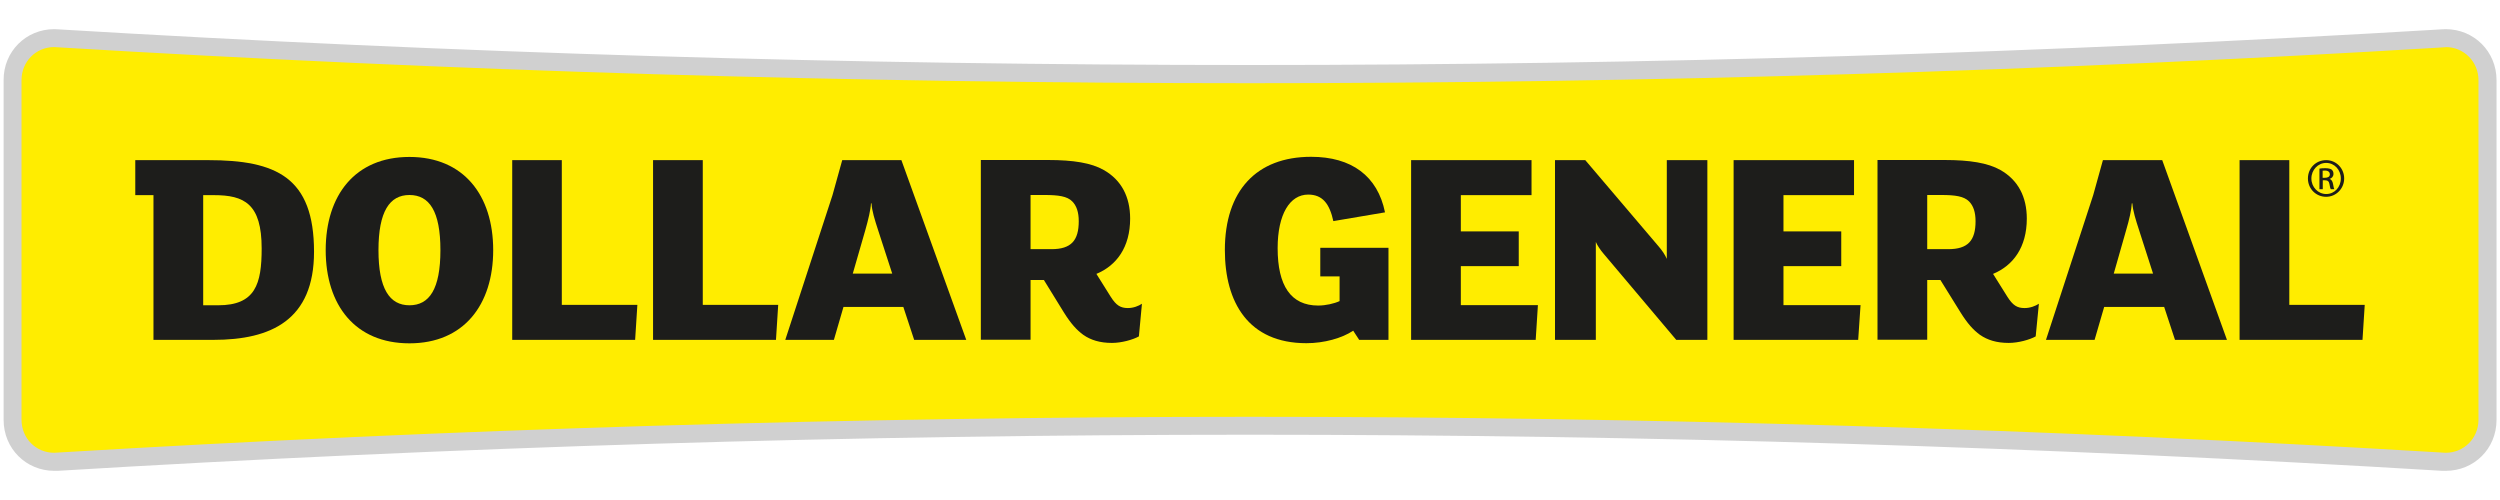 <?xml version="1.0" encoding="UTF-8"?><svg id="Layer_1" xmlns="http://www.w3.org/2000/svg" viewBox="0 0 180 36"><defs><style>.cls-1{fill-rule:evenodd;}.cls-1,.cls-2{fill:#1d1d1b;}.cls-3{fill:#ffed00;}.cls-4{fill:#d0d0d0;}</style></defs><path class="cls-3" d="M176.09,33.26c-.07,0-.13,0-.21-.01-28.47-1.72-57.37-2.57-85.89-2.57s-57.42,.86-85.88,2.57c-.07,.01-.14,.01-.21,.01-.81,0-1.57-.31-2.13-.87-.56-.57-.87-1.33-.87-2.16V5.77c0-1.69,1.32-3.01,3-3.01,.07,0,.14,0,.2,0,28.48,1.71,57.37,2.57,85.89,2.57s57.42-.87,85.88-2.57c.08,0,.14,0,.21,0,1.68,0,3,1.32,3,3.01V30.23c0,1.69-1.32,3.02-3,3.02h0Z"/><path class="cls-4" d="M176.09,2.1c2.04,0,3.66,1.61,3.66,3.67V30.23c0,2.08-1.62,3.67-3.66,3.67h-.24c-28.59-1.73-57.23-2.6-85.85-2.6s-57.26,.87-85.85,2.6h-.24c-2.03,0-3.65-1.6-3.65-3.67V5.77C.25,3.7,1.88,2.1,3.9,2.1c.09,0,.16,.01,.24,.01,28.6,1.72,57.22,2.57,85.85,2.57s57.26-.86,85.85-2.57c.08,0,.16-.01,.24-.01m0,1.3h0c-.05,0-.11,0-.16,.01-28.49,1.72-57.4,2.58-85.93,2.58S32.56,5.12,4.07,3.4c-.06-.01-.11-.01-.17-.01-1.32,0-2.35,1.05-2.35,2.37V30.23c0,1.32,1.03,2.37,2.35,2.37,.06,0,.11,0,.16-.01,28.49-1.71,57.4-2.58,85.94-2.58s57.44,.87,85.92,2.58c.06,.01,.12,.01,.17,.01,1.32,0,2.36-1.05,2.36-2.37V5.77c0-.65-.25-1.24-.69-1.69-.44-.44-1.03-.69-1.67-.69h0Z"/><g><g><path class="cls-2" d="M15.36,24.47h-4.31V14.05h-1.31v-2.52h5.24c4.91,0,7.63,1.23,7.63,6.6,0,4.9-3.07,6.34-7.24,6.34Zm.04-10.42h-.77v7.93h1.08c2.68,0,3.13-1.53,3.13-4.09,0-3.22-1.25-3.84-3.44-3.84Z"/><path class="cls-2" d="M29.48,24.72c-3.9,0-6.03-2.74-6.03-6.71s2.13-6.71,6.03-6.71,6.03,2.76,6.03,6.71-2.13,6.71-6.03,6.71Zm0-10.68c-1.43,0-2.23,1.19-2.23,3.97s.8,3.97,2.23,3.97,2.23-1.16,2.23-3.97-.8-3.97-2.23-3.97Z"/><path class="cls-2" d="M45.89,21.96l-.16,2.51h-8.85V11.53h3.57v10.42h5.44Z"/><path class="cls-2" d="M56.03,21.96l-.16,2.51h-8.85V11.53h3.58v10.42h5.44Z"/><path class="cls-2" d="M69.56,24.47h-3.74l-.78-2.37h-4.31l-.69,2.37h-3.5l3.4-10.42,.7-2.52h4.26l4.67,12.94Zm-5.32-4.77l-1.01-3.11c-.24-.74-.46-1.43-.48-1.95h-.04c-.02,.46-.19,1.16-.41,1.94l-.9,3.12h2.84Z"/><path class="cls-2" d="M81.21,22.18c-.53,0-.84-.19-1.23-.8l-1.04-1.66c1.45-.6,2.43-1.92,2.43-3.98,0-1.57-.63-2.78-1.9-3.5-.89-.51-2.2-.72-4-.72h-4.85v12.94h3.58v-4.3h.96l1.43,2.32c.51,.82,.94,1.29,1.41,1.63,.53,.37,1.19,.58,2.06,.58,.69,0,1.51-.23,1.94-.47l.22-2.35c-.24,.16-.61,.31-1.02,.31Zm-5.5-4.24h-1.51v-3.9h1.02c.98,0,1.62,.09,1.98,.46,.31,.31,.47,.77,.47,1.43,0,1.39-.55,2.01-1.96,2.01Z"/></g><path class="cls-1" d="M167.49,11.53c.72,0,1.29,.59,1.29,1.32s-.58,1.32-1.3,1.32-1.31-.57-1.31-1.32,.58-1.32,1.31-1.32h.01Zm-.01,.2c-.58,0-1.06,.5-1.06,1.12s.48,1.12,1.07,1.12c.59,0,1.05-.49,1.05-1.12s-.47-1.12-1.05-1.12h-.01Zm-.25,1.89h-.23v-1.48c.12-.02,.24-.03,.42-.03,.22,0,.37,.04,.46,.1,.08,.08,.13,.16,.13,.31,0,.19-.13,.32-.28,.36h0c.12,.04,.21,.15,.25,.37,.03,.23,.07,.32,.09,.37h-.25c-.04-.05-.07-.18-.1-.37-.03-.19-.13-.27-.32-.27h-.16v.64h0Zm0-.82h.17c.19,0,.35-.07,.35-.25,0-.13-.09-.27-.35-.27-.08,0-.13,.01-.17,.01v.5h0Z"/><path class="cls-2" d="M160.34,24.47h-3.74l-.78-2.37h-4.32l-.69,2.37h-3.5l3.4-10.42,.7-2.52h4.27l4.66,12.94Zm-5.32-4.77l-1-3.11c-.24-.74-.46-1.43-.49-1.95h-.04c-.02,.46-.18,1.16-.41,1.94l-.89,3.12h2.84Z"/><path class="cls-2" d="M99.97,24.47h-2.11l-.43-.66c-.81,.54-2.09,.9-3.37,.9-4.18,0-5.87-2.94-5.87-6.71,0-4.26,2.27-6.71,6.21-6.71,2.91,0,4.79,1.38,5.32,4l-3.72,.63c-.27-1.24-.77-1.91-1.81-1.91-1.32,0-2.2,1.41-2.2,3.86,0,2.7,.95,4.13,2.92,4.13,.54,0,1.15-.14,1.54-.32v-1.78h-1.39v-2.06h4.91v6.64Z"/><path class="cls-2" d="M110.73,21.96l-.16,2.51h-8.97V11.53h8.67v2.52h-5.09v2.61h4.17v2.5h-4.17v2.81h5.56Z"/><path class="cls-2" d="M122.94,24.47h-2.25l-5.23-6.2c-.23-.27-.45-.59-.56-.85v7.05h-2.94V11.53h2.18l5.28,6.21c.25,.29,.47,.61,.59,.9v-7.11h2.92v12.94Z"/><path class="cls-2" d="M133.96,21.96l-.17,2.51h-8.97V11.53h8.67v2.52h-5.08v2.61h4.16v2.5h-4.16v2.81h5.56Z"/><path class="cls-2" d="M170.26,21.96l-.16,2.51h-8.85V11.53h3.58v10.42h5.43Z"/><path class="cls-2" d="M145.77,22.18c-.53,0-.84-.19-1.23-.8l-1.04-1.66c1.45-.6,2.43-1.92,2.43-3.98,0-1.57-.63-2.78-1.9-3.5-.9-.51-2.21-.72-4.01-.72h-4.84v12.94h3.58v-4.3h.95l1.44,2.32c.51,.82,.94,1.29,1.41,1.63,.54,.37,1.19,.58,2.07,.58,.69,0,1.51-.23,1.94-.47l.23-2.35c-.25,.16-.62,.31-1.03,.31Zm-5.5-4.24h-1.51v-3.9h1.02c.99,0,1.62,.09,1.99,.46,.31,.31,.47,.77,.47,1.43,0,1.39-.55,2.01-1.96,2.01Z"/></g></svg>